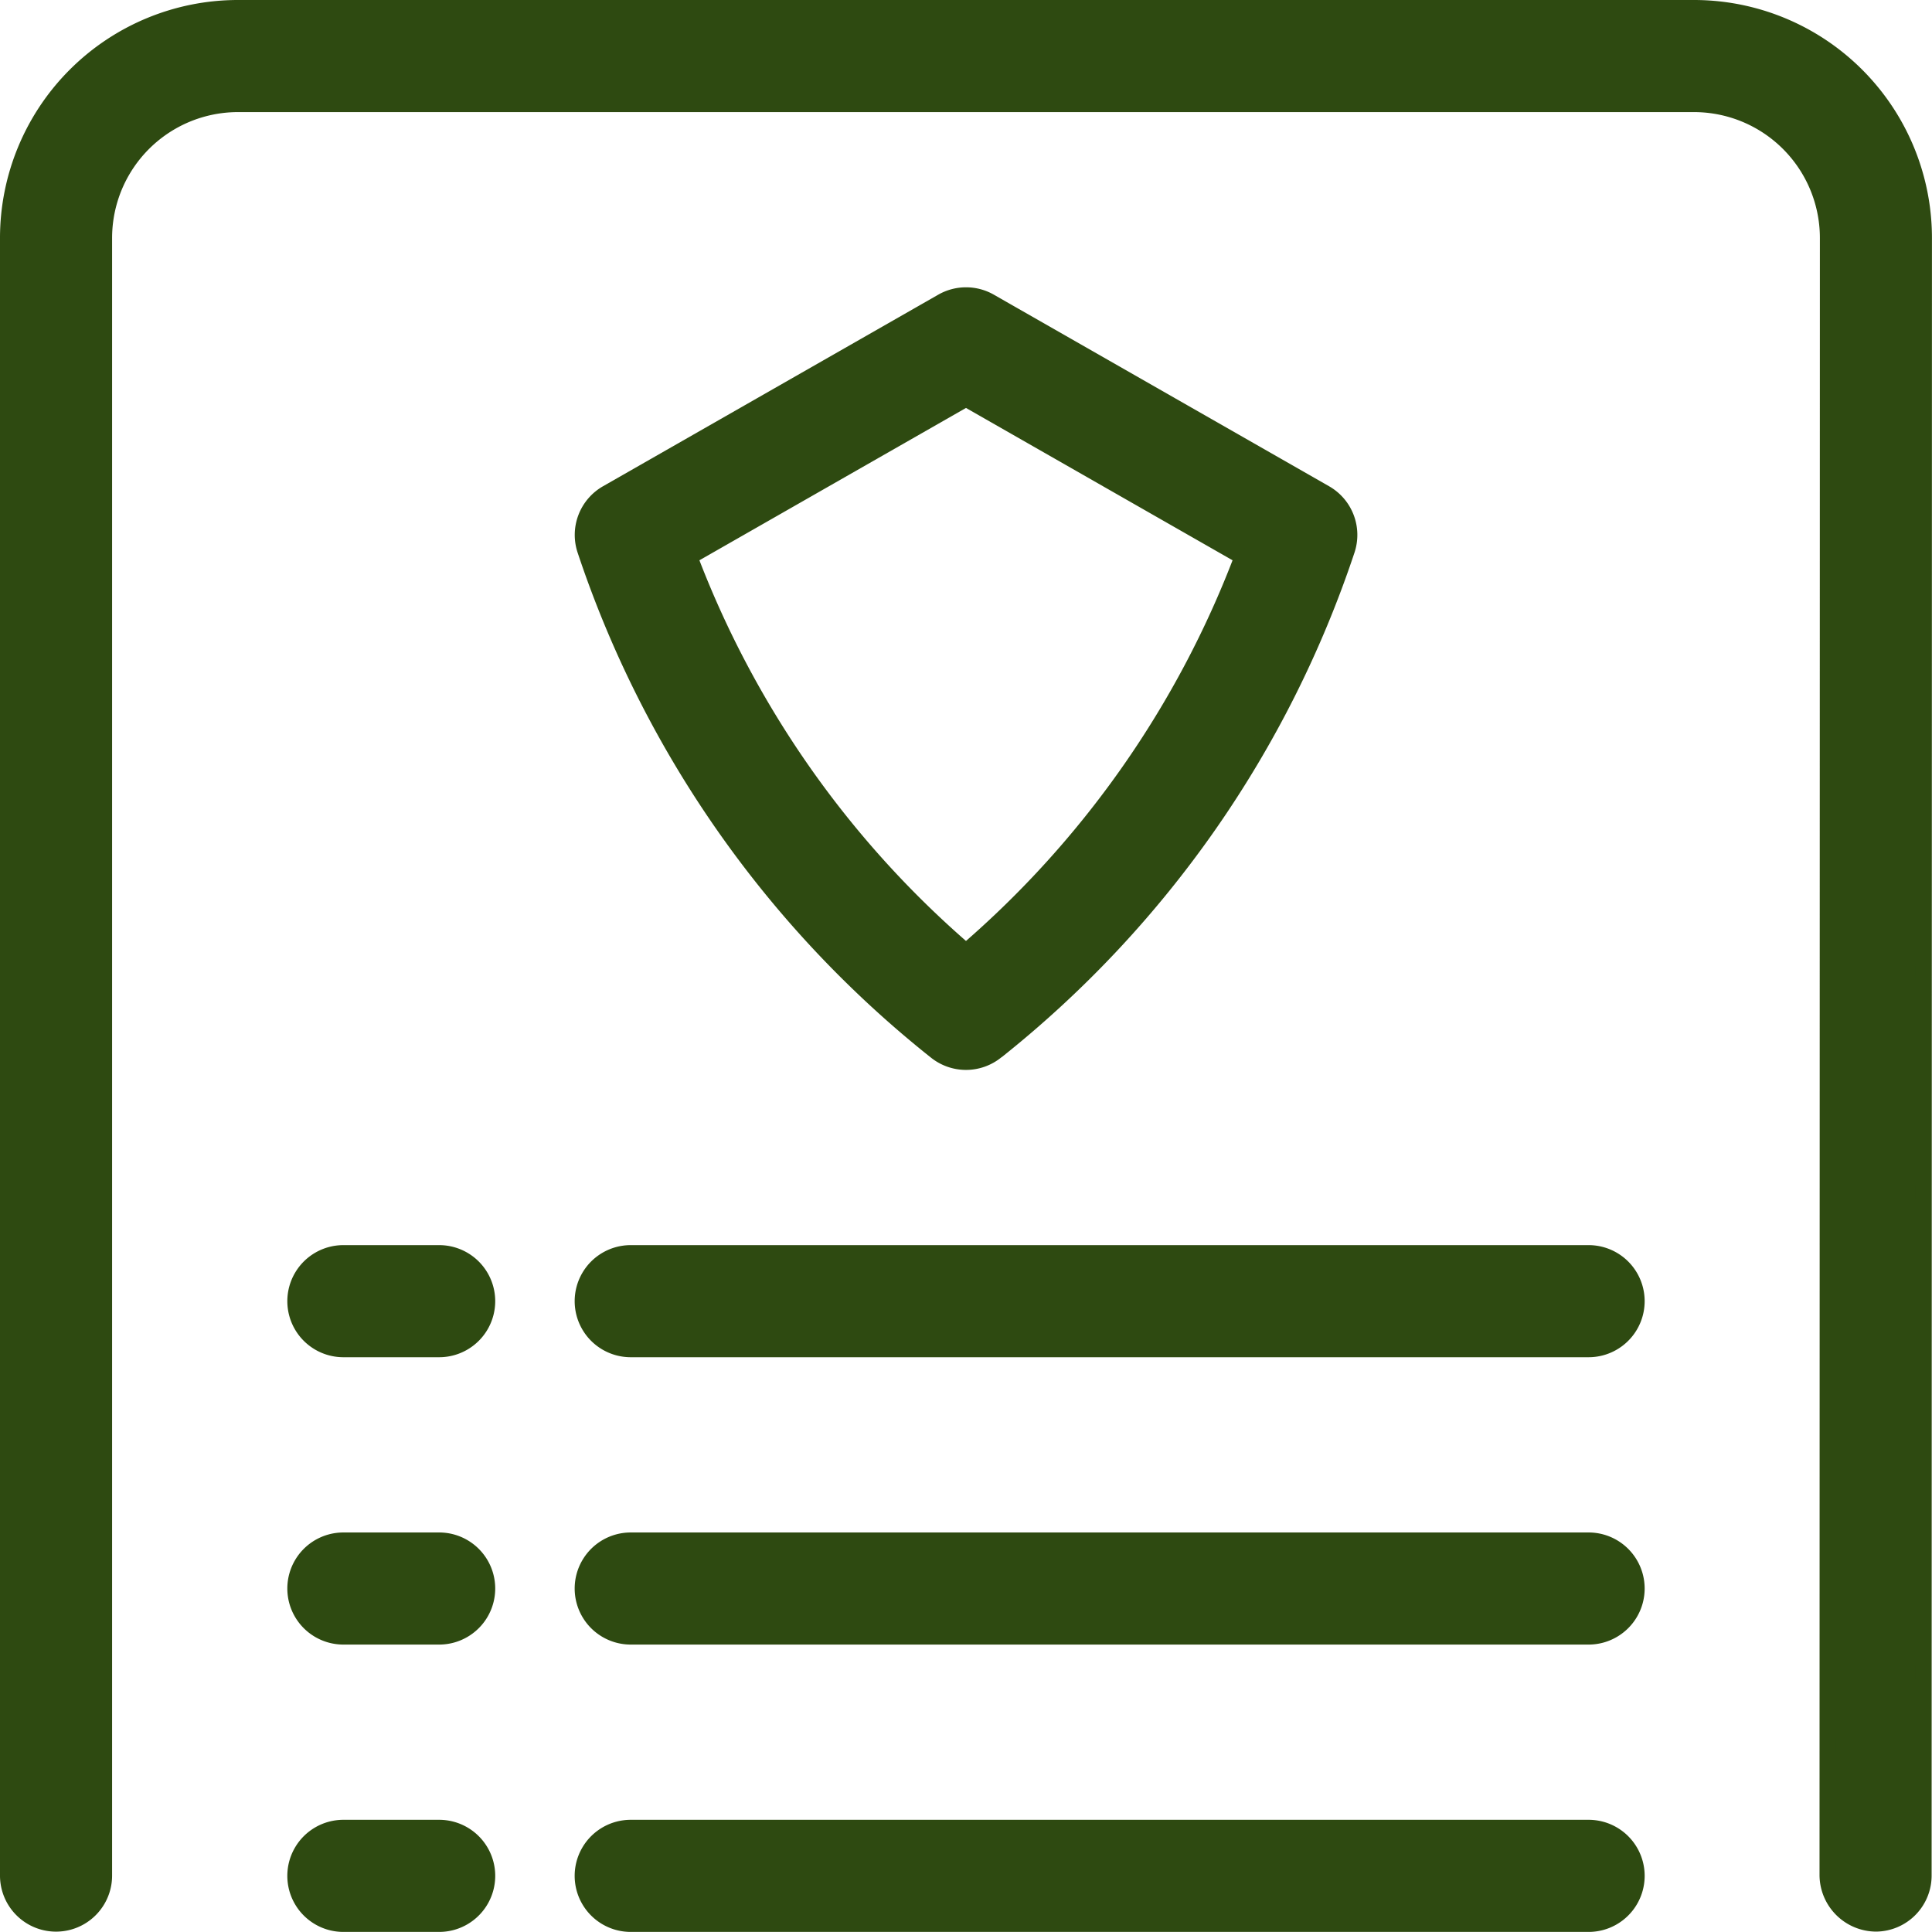 <svg xmlns="http://www.w3.org/2000/svg" width="118.335" height="118.335" viewBox="0 0 118.335 118.335">
  <g id="noun-rules-3672310" transform="translate(0.5 0.5)">
    <path id="noun-rules-3672310-2" data-name="noun-rules-3672310" d="M122.534,161.045V60.75a8.214,8.214,0,0,1,8.214-8.214h89.174a8.214,8.214,0,0,1,8.214,8.214l-.022,100.27a2.98,2.98,0,0,0,2.961,2.961,2.933,2.933,0,0,0,2.905-2.961L234,60.75a14.08,14.08,0,0,0-14.08-14.08H130.748a14.08,14.08,0,0,0-14.08,14.08v100.3a2.933,2.933,0,1,0,5.866,0Zm54.813-50.629-.181.144a2.933,2.933,0,0,1-3.663,0l-.181-.144a65.753,65.753,0,0,1-21.3-30.554,2.932,2.932,0,0,1,1.328-3.474l20.533-11.734a2.933,2.933,0,0,1,2.911,0l20.534,11.734a2.933,2.933,0,0,1,1.327,3.474,65.765,65.765,0,0,1-21.3,30.554Zm-2.012-39.835,16.948,9.685a59.9,59.9,0,0,1-16.948,24.2,59.9,59.9,0,0,1-16.948-24.2ZM137.2,128.8h5.867a2.933,2.933,0,0,0,0-5.866H137.2a2.933,2.933,0,0,0,0,5.866Zm5.867,17.6H137.2a2.933,2.933,0,0,1,0-5.866h5.867a2.933,2.933,0,0,1,0,5.866ZM137.2,164h5.867a2.933,2.933,0,0,0,0-5.867H137.2a2.933,2.933,0,0,0,0,5.867Zm76.27-35.2H154.8a2.933,2.933,0,0,1,0-5.866h58.67a2.933,2.933,0,0,1,0,5.866ZM154.8,146.4h58.67a2.933,2.933,0,0,0,0-5.866H154.8a2.933,2.933,0,0,0,0,5.866ZM213.47,164H154.8a2.933,2.933,0,0,1,0-5.867h58.67a2.933,2.933,0,0,1,0,5.867Z" transform="translate(-116.668 -46.67)" fill="#2e4a11" stroke="#2e4a11" stroke-width="1" fill-rule="evenodd"/>
  </g>
</svg>
